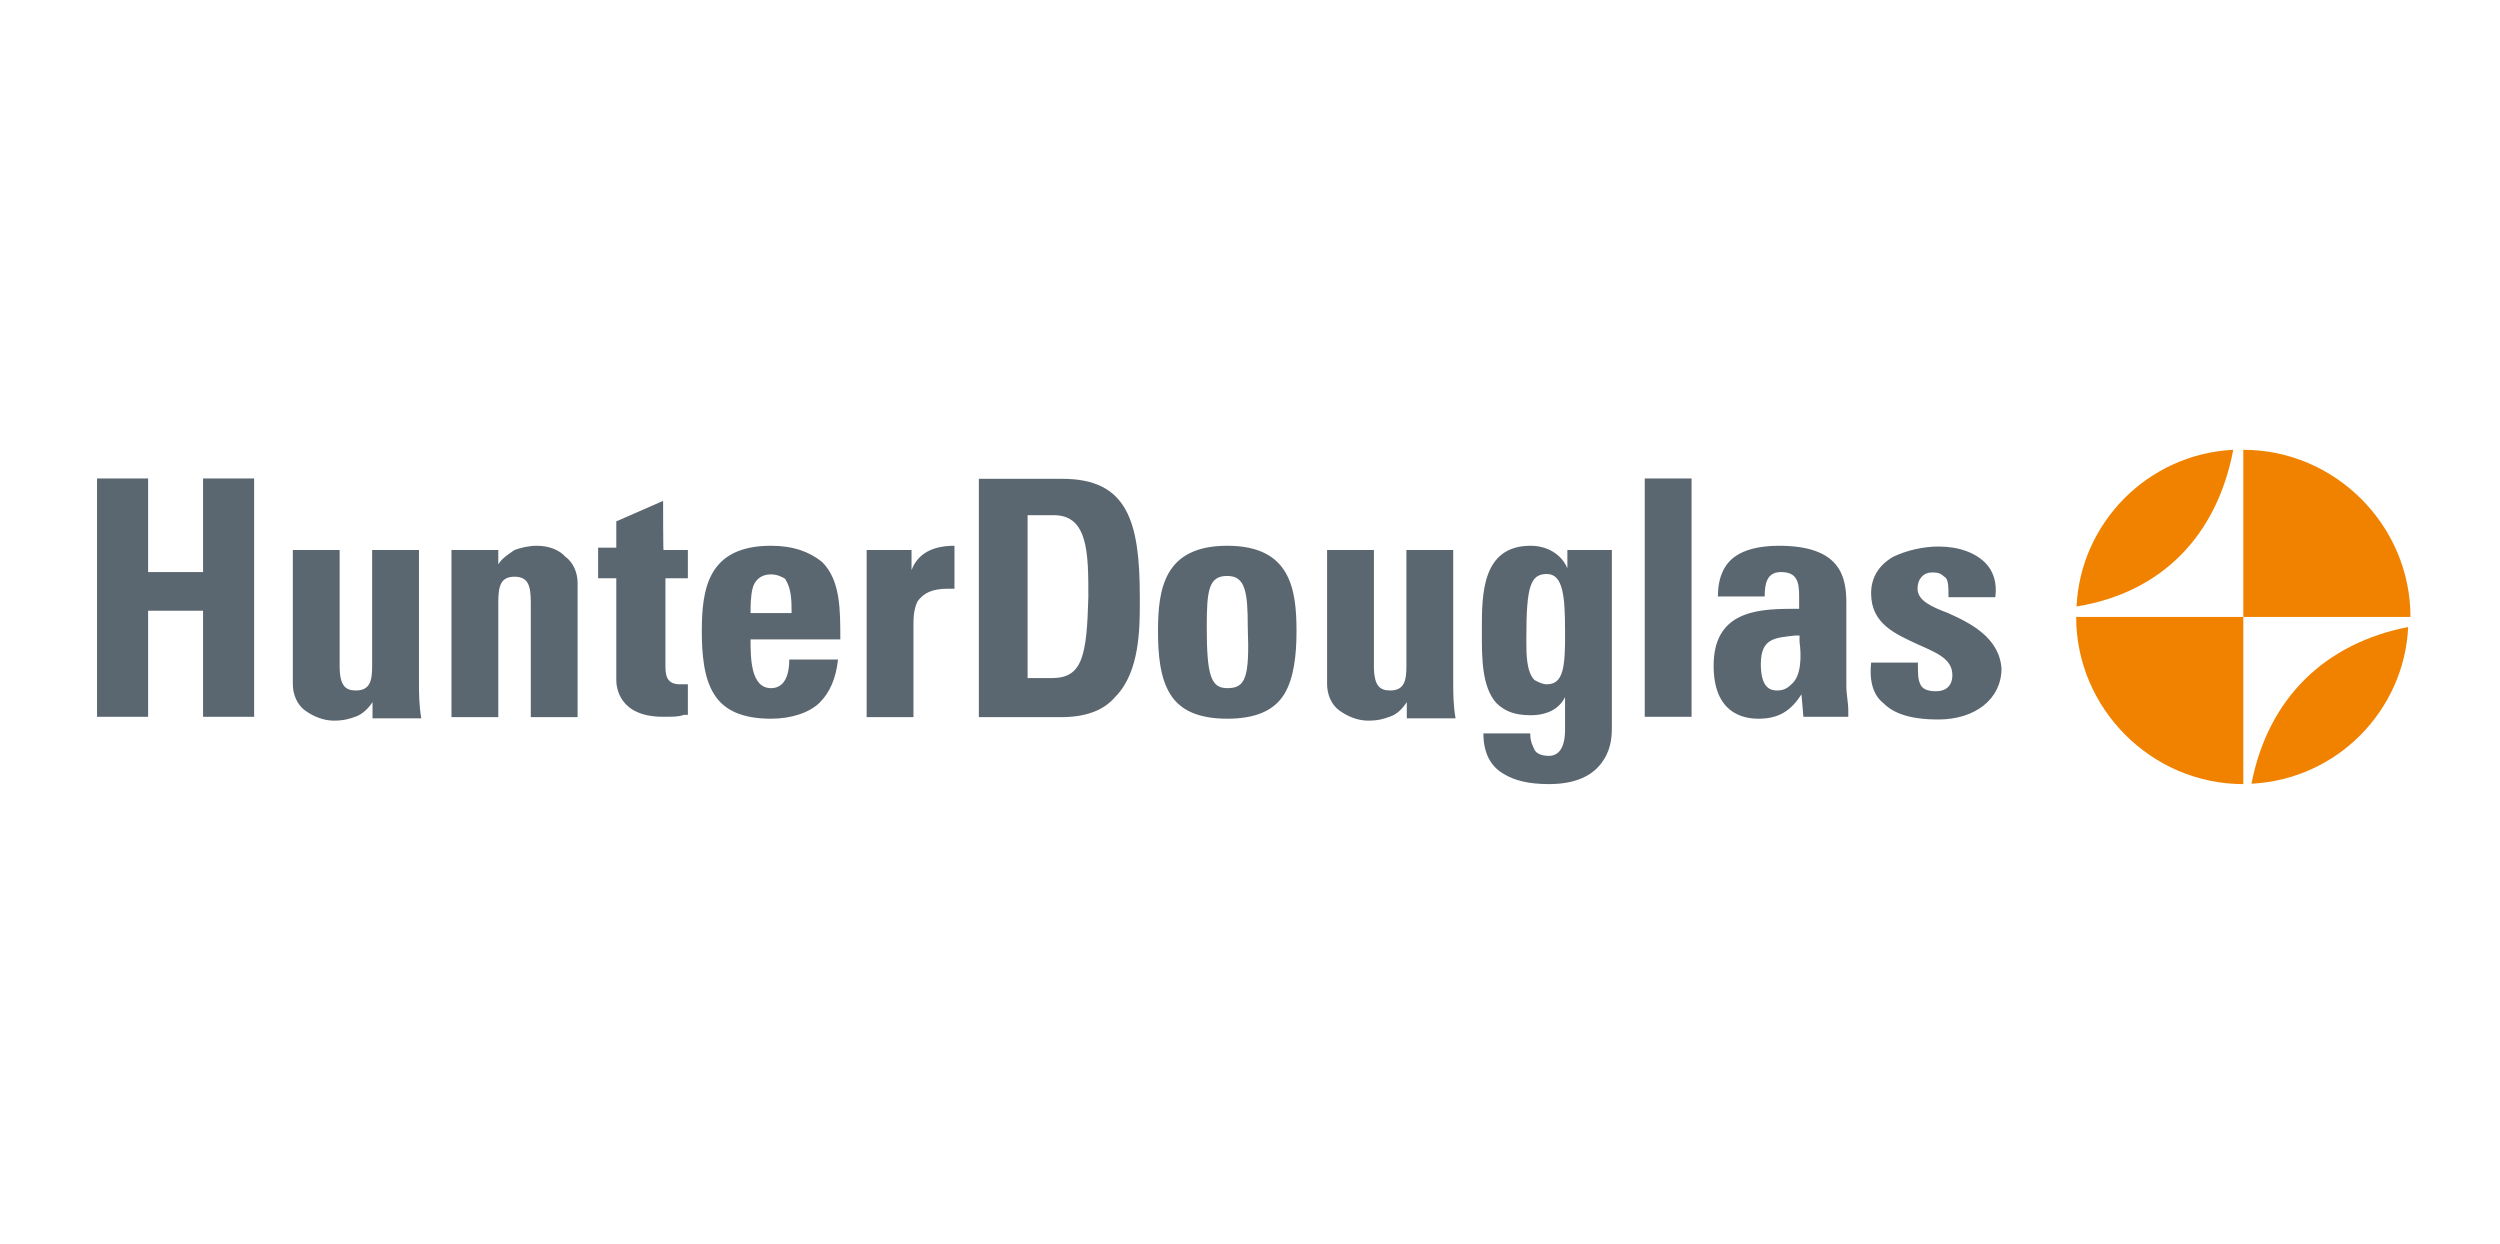<svg width="201" height="100" viewBox="0 0 201 100" fill="none" xmlns="http://www.w3.org/2000/svg">
<g clip-path="url(#clip0_1045_5766)">
<path d="M16.326 45.994H11.908V38.466H7.802V57.629H11.908V49.105H16.326V57.629H20.432V38.466H16.326V45.994ZM33.685 54.861V44.221H29.92V53.554C29.92 54.705 29.765 55.514 28.614 55.514C27.805 55.514 27.307 55.172 27.307 53.554V44.221H23.543V55.016C23.543 55.825 23.885 56.665 24.538 57.131C25.192 57.598 26.001 57.94 26.841 57.94C27.649 57.94 28.147 57.785 28.645 57.598C29.143 57.411 29.64 56.945 29.951 56.447V57.754H33.871C33.685 56.665 33.685 55.669 33.685 54.861ZM43.173 43.879C42.52 43.879 41.866 44.035 41.368 44.221C40.871 44.563 40.373 44.874 40.062 45.372V44.221H36.298V57.66H40.062V48.483C40.062 47.176 40.218 46.368 41.368 46.368C42.52 46.368 42.675 47.176 42.675 48.483V57.66H46.439V46.865C46.439 46.057 46.097 45.217 45.444 44.75C44.977 44.221 44.137 43.879 43.173 43.879ZM53.314 40.27L49.55 41.919V44.035H48.088V46.492H49.55V54.674C49.55 55.172 49.706 57.629 53.314 57.629C54.123 57.629 54.621 57.629 54.963 57.474H55.305V55.016H54.652C54.154 55.016 53.843 54.861 53.657 54.518C53.501 54.176 53.501 53.865 53.501 53.367V46.492H55.305V44.221H53.346C53.314 44.221 53.314 40.27 53.314 40.27ZM61.994 43.879C56.923 43.879 56.425 47.332 56.425 50.754C56.425 52.558 56.581 54.518 57.421 55.825C58.23 57.131 59.723 57.785 61.994 57.785C63.643 57.785 65.105 57.287 65.914 56.478C66.722 55.669 67.22 54.518 67.376 53.025H63.456C63.456 54.487 62.958 55.327 61.994 55.327C60.345 55.327 60.345 52.87 60.345 51.407H67.562C67.562 48.95 67.562 46.648 66.1 45.185C65.105 44.377 63.798 43.879 61.994 43.879ZM63.643 49.292H60.345C60.345 48.794 60.345 47.985 60.501 47.332C60.656 46.679 61.154 46.181 61.963 46.181C62.461 46.181 62.772 46.337 63.114 46.523C63.643 47.332 63.643 48.296 63.643 49.292ZM73.287 45.839V44.221H69.678V57.66H73.442V50.287C73.442 49.79 73.442 48.981 73.784 48.328C74.282 47.674 74.935 47.332 76.242 47.332H76.74V43.879C74.935 43.879 73.784 44.532 73.287 45.839ZM91.641 47.985C91.641 41.919 90.645 38.497 85.419 38.497H78.7V57.66H85.263C87.223 57.66 88.717 57.163 89.681 56.011C91.641 54.052 91.641 50.443 91.641 48.483C91.641 48.452 91.641 47.985 91.641 47.985ZM84.579 54.518H82.619V41.421H84.735C87.503 41.421 87.503 44.532 87.503 47.985C87.379 52.714 87.037 54.518 84.579 54.518ZM98.672 43.879C93.601 43.879 93.103 47.332 93.103 50.754C93.103 52.558 93.259 54.518 94.099 55.825C94.907 57.131 96.401 57.785 98.672 57.785C100.943 57.785 102.436 57.131 103.245 55.825C104.053 54.518 104.24 52.558 104.24 50.754C104.24 47.332 103.742 43.879 98.672 43.879ZM98.672 55.327C97.365 55.327 97.023 54.332 97.023 50.412C97.023 47.456 97.178 46.306 98.672 46.306C100.134 46.306 100.32 47.612 100.32 50.412C100.476 54.518 100.134 55.327 98.672 55.327ZM116.839 54.861V44.221H113.075V53.554C113.075 54.705 112.92 55.514 111.769 55.514C110.96 55.514 110.462 55.172 110.462 53.554V44.221H106.698V55.016C106.698 55.825 107.04 56.665 107.693 57.131C108.347 57.598 109.155 57.94 109.995 57.94C110.835 57.94 111.302 57.785 111.8 57.598C112.297 57.443 112.795 56.945 113.106 56.447V57.754H117.026C116.839 56.665 116.839 55.669 116.839 54.861ZM126.017 45.683C125.519 44.532 124.368 43.879 123.061 43.879C119.141 43.879 119.141 47.799 119.141 50.599V50.941C119.141 52.901 119.141 55.203 120.292 56.509C120.946 57.163 121.755 57.505 123.061 57.505C124.368 57.505 125.363 57.007 125.83 56.043V58.656C125.83 60.118 125.332 60.771 124.523 60.771C124.026 60.771 123.528 60.616 123.372 60.273C123.217 59.931 123.03 59.62 123.03 58.967H119.266C119.266 60.429 119.764 61.58 120.915 62.233C121.723 62.731 122.875 63.042 124.523 63.042C126.639 63.042 128.132 62.389 128.941 61.082C129.594 60.087 129.594 58.967 129.594 58.469V44.221H126.017V45.683ZM124.368 55.016C124.026 55.016 123.714 54.861 123.372 54.674C122.719 54.02 122.719 52.558 122.719 51.563V51.221C122.719 47.114 123.061 46.15 124.368 46.15C125.674 46.15 125.83 47.954 125.83 50.723C125.861 53.709 125.674 55.016 124.368 55.016ZM148.602 57.131C148.602 56.478 148.446 55.825 148.446 55.172V48.452C148.446 46.337 147.948 43.879 143.033 43.879C141.384 43.879 140.265 44.221 139.58 44.688C138.585 45.341 138.118 46.492 138.118 47.954H141.882C141.882 46.959 142.038 45.994 143.189 45.994C144.495 45.994 144.651 46.803 144.651 47.954V48.95H143.998C141.042 48.95 137.776 49.292 137.776 53.523C137.776 57.287 140.078 57.785 141.384 57.785C143.033 57.785 143.998 57.131 144.838 55.825L144.993 57.629H148.602V57.131ZM144.029 55.016C143.687 55.358 143.375 55.514 142.878 55.514C142.38 55.514 141.571 55.358 141.571 53.398C141.571 51.283 142.722 51.283 144.34 51.096H144.682V51.594C144.838 52.714 144.838 54.363 144.029 55.016ZM156.628 49.292C155.321 48.794 154.17 48.296 154.17 47.332C154.17 46.523 154.668 46.026 155.321 46.026C155.664 46.026 155.975 46.026 156.317 46.368C156.659 46.523 156.659 47.176 156.659 48.017H160.423C160.579 46.865 160.268 45.901 159.614 45.248C158.806 44.439 157.499 43.941 155.85 43.941C154.544 43.941 153.237 44.283 152.242 44.75C151.09 45.403 150.437 46.399 150.437 47.705C150.437 50.163 152.397 50.972 154.201 51.812C155.664 52.465 156.97 52.963 156.97 54.269C156.97 55.265 156.317 55.576 155.664 55.576C155.01 55.576 154.513 55.42 154.357 54.923C154.201 54.581 154.201 54.114 154.201 53.274H150.437C150.282 54.736 150.593 55.887 151.433 56.54C152.242 57.349 153.548 57.847 155.85 57.847C158.806 57.847 160.921 56.198 160.921 53.74C160.734 51.252 158.432 50.101 156.628 49.292ZM132.238 57.629H136.003V38.466H132.238V57.629Z" fill="#5B6770"/>
<path d="M193.802 49.603C193.802 42.23 187.736 36.164 180.363 36.164V49.603H166.924C166.924 56.976 172.99 63.042 180.363 63.042V49.603H193.802Z" fill="#F08200"/>
<path d="M181.017 63.011C187.892 62.669 193.305 57.132 193.616 50.412C186.927 51.718 182.354 56.136 181.017 63.011Z" fill="#F08200"/>
<path d="M179.554 36.164C172.679 36.506 167.266 42.044 166.955 48.763C173.83 47.643 178.248 43.039 179.554 36.164Z" fill="#F08200"/>
</g>
<defs>
<clipPath id="clip0_1045_5766">
<rect width="200" height="100" fill="white" transform="translate(0.799)"/>
</clipPath>
</defs>
</svg>
